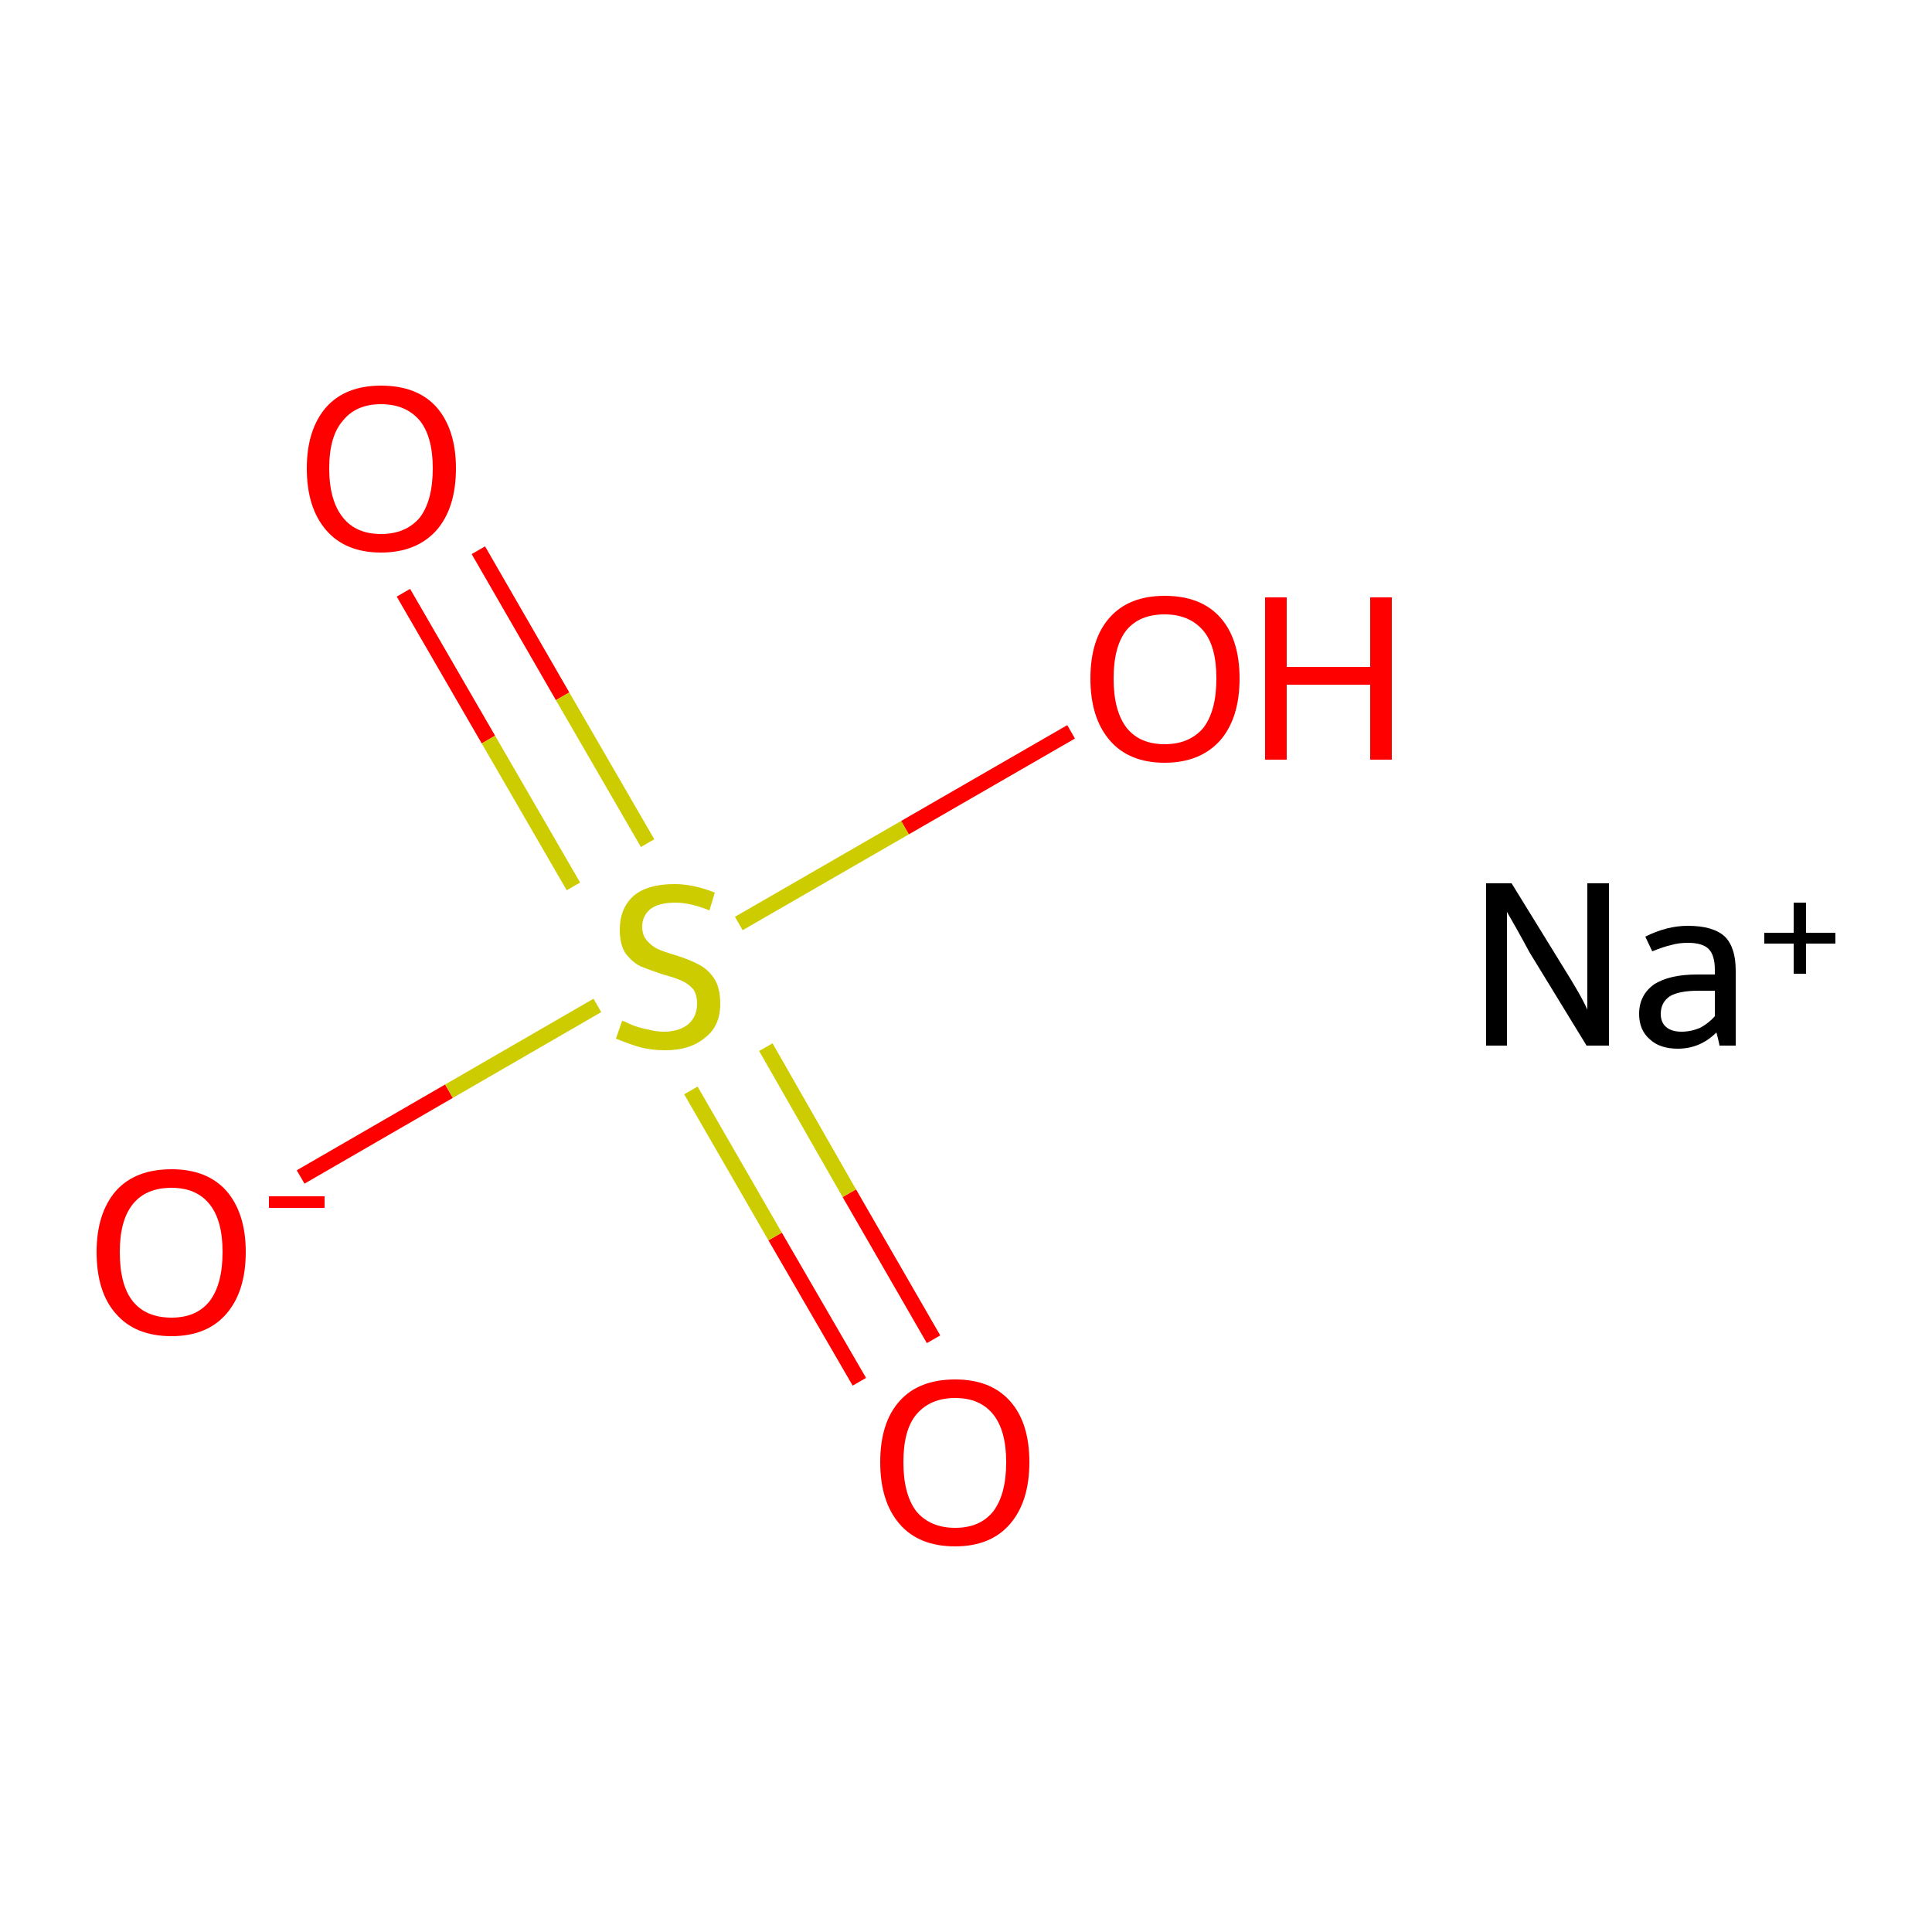 <?xml version='1.0' encoding='iso-8859-1'?>
<svg version='1.1' baseProfile='full'
              xmlns='http://www.w3.org/2000/svg'
                      xmlns:rdkit='http://www.rdkit.org/xml'
                      xmlns:xlink='http://www.w3.org/1999/xlink'
                  xml:space='preserve'
width='250px' height='250px' viewBox='0 0 250 250'>
<!-- END OF HEADER -->
<rect style='opacity:1.0;fill:#FFFFFF;stroke:none' width='250.0' height='250.0' x='0.0' y='0.0'> </rect>
<path class='bond-0 atom-1 atom-5' d='M 38.9,152.3 L 58.1,141.2' style='fill:none;fill-rule:evenodd;stroke:#FF0000;stroke-width:2.0px;stroke-linecap:butt;stroke-linejoin:miter;stroke-opacity:1' />
<path class='bond-0 atom-1 atom-5' d='M 58.1,141.2 L 77.3,130.1' style='fill:none;fill-rule:evenodd;stroke:#CCCC00;stroke-width:2.0px;stroke-linecap:butt;stroke-linejoin:miter;stroke-opacity:1' />
<path class='bond-1 atom-2 atom-5' d='M 138.6,94.7 L 117.1,107.1' style='fill:none;fill-rule:evenodd;stroke:#FF0000;stroke-width:2.0px;stroke-linecap:butt;stroke-linejoin:miter;stroke-opacity:1' />
<path class='bond-1 atom-2 atom-5' d='M 117.1,107.1 L 95.6,119.5' style='fill:none;fill-rule:evenodd;stroke:#CCCC00;stroke-width:2.0px;stroke-linecap:butt;stroke-linejoin:miter;stroke-opacity:1' />
<path class='bond-2 atom-3 atom-5' d='M 111.2,178.8 L 100.3,160.0' style='fill:none;fill-rule:evenodd;stroke:#FF0000;stroke-width:2.0px;stroke-linecap:butt;stroke-linejoin:miter;stroke-opacity:1' />
<path class='bond-2 atom-3 atom-5' d='M 100.3,160.0 L 89.4,141.1' style='fill:none;fill-rule:evenodd;stroke:#CCCC00;stroke-width:2.0px;stroke-linecap:butt;stroke-linejoin:miter;stroke-opacity:1' />
<path class='bond-2 atom-3 atom-5' d='M 120.8,173.3 L 109.9,154.4' style='fill:none;fill-rule:evenodd;stroke:#FF0000;stroke-width:2.0px;stroke-linecap:butt;stroke-linejoin:miter;stroke-opacity:1' />
<path class='bond-2 atom-3 atom-5' d='M 109.9,154.4 L 99.1,135.5' style='fill:none;fill-rule:evenodd;stroke:#CCCC00;stroke-width:2.0px;stroke-linecap:butt;stroke-linejoin:miter;stroke-opacity:1' />
<path class='bond-3 atom-4 atom-5' d='M 61.9,71.2 L 72.8,90.1' style='fill:none;fill-rule:evenodd;stroke:#FF0000;stroke-width:2.0px;stroke-linecap:butt;stroke-linejoin:miter;stroke-opacity:1' />
<path class='bond-3 atom-4 atom-5' d='M 72.8,90.1 L 83.8,109.1' style='fill:none;fill-rule:evenodd;stroke:#CCCC00;stroke-width:2.0px;stroke-linecap:butt;stroke-linejoin:miter;stroke-opacity:1' />
<path class='bond-3 atom-4 atom-5' d='M 52.2,76.7 L 63.2,95.7' style='fill:none;fill-rule:evenodd;stroke:#FF0000;stroke-width:2.0px;stroke-linecap:butt;stroke-linejoin:miter;stroke-opacity:1' />
<path class='bond-3 atom-4 atom-5' d='M 63.2,95.7 L 74.2,114.7' style='fill:none;fill-rule:evenodd;stroke:#CCCC00;stroke-width:2.0px;stroke-linecap:butt;stroke-linejoin:miter;stroke-opacity:1' />
<path class='atom-0' d='M 195.6 114.3
L 202.5 125.5
Q 203.2 126.6, 204.3 128.5
Q 205.4 130.5, 205.4 130.7
L 205.4 114.3
L 208.2 114.3
L 208.2 135.3
L 205.3 135.3
L 197.9 123.2
Q 197.1 121.7, 196.2 120.1
Q 195.3 118.5, 195.0 118.0
L 195.0 135.3
L 192.3 135.3
L 192.3 114.3
L 195.6 114.3
' fill='#000000'/>
<path class='atom-0' d='M 212.1 131.2
Q 212.1 128.8, 214.0 127.4
Q 216.0 126.1, 219.6 126.1
L 221.9 126.1
L 221.9 125.5
Q 221.9 123.6, 221.1 122.8
Q 220.3 122.0, 218.4 122.0
Q 217.2 122.0, 216.2 122.3
Q 215.3 122.5, 213.8 123.1
L 212.9 121.2
Q 215.7 119.8, 218.4 119.8
Q 221.7 119.8, 223.2 121.2
Q 224.6 122.6, 224.6 125.6
L 224.6 135.3
L 222.5 135.3
Q 222.5 135.2, 222.4 134.8
Q 222.3 134.3, 222.1 133.6
Q 220.0 135.7, 217.1 135.7
Q 214.8 135.7, 213.5 134.5
Q 212.1 133.3, 212.1 131.2
M 214.9 131.2
Q 214.9 132.3, 215.6 132.9
Q 216.3 133.5, 217.6 133.5
Q 218.8 133.5, 220.0 133.0
Q 221.1 132.4, 221.9 131.5
L 221.9 128.2
L 219.8 128.2
Q 217.3 128.2, 216.1 128.9
Q 214.9 129.7, 214.9 131.2
' fill='#000000'/>
<path class='atom-0' d='M 228.3 120.7
L 232.1 120.7
L 232.1 116.8
L 233.7 116.8
L 233.7 120.7
L 237.5 120.7
L 237.5 122.1
L 233.7 122.1
L 233.7 126.0
L 232.1 126.0
L 232.1 122.1
L 228.3 122.1
L 228.3 120.7
' fill='#000000'/>
<path class='atom-1' d='M 12.5 162.0
Q 12.5 157.0, 15.0 154.1
Q 17.5 151.3, 22.2 151.3
Q 26.8 151.3, 29.3 154.1
Q 31.8 157.0, 31.8 162.0
Q 31.8 167.1, 29.3 170.0
Q 26.8 172.9, 22.2 172.9
Q 17.5 172.9, 15.0 170.0
Q 12.5 167.2, 12.5 162.0
M 22.2 170.5
Q 25.4 170.5, 27.1 168.4
Q 28.8 166.2, 28.8 162.0
Q 28.8 157.9, 27.1 155.8
Q 25.4 153.7, 22.2 153.7
Q 18.9 153.7, 17.2 155.8
Q 15.5 157.9, 15.5 162.0
Q 15.5 166.3, 17.2 168.4
Q 18.9 170.5, 22.2 170.5
' fill='#FF0000'/>
<path class='atom-1' d='M 34.8 154.8
L 42.0 154.8
L 42.0 156.3
L 34.8 156.3
L 34.8 154.8
' fill='#FF0000'/>
<path class='atom-2' d='M 141.1 87.8
Q 141.1 82.7, 143.6 79.9
Q 146.1 77.1, 150.7 77.1
Q 155.4 77.1, 157.9 79.9
Q 160.4 82.7, 160.4 87.8
Q 160.4 92.9, 157.9 95.8
Q 155.3 98.7, 150.7 98.7
Q 146.1 98.7, 143.6 95.8
Q 141.1 92.9, 141.1 87.8
M 150.7 96.3
Q 153.9 96.3, 155.7 94.2
Q 157.4 92.0, 157.4 87.8
Q 157.4 83.6, 155.7 81.6
Q 153.9 79.5, 150.7 79.5
Q 147.5 79.5, 145.8 81.5
Q 144.1 83.6, 144.1 87.8
Q 144.1 92.0, 145.8 94.2
Q 147.5 96.3, 150.7 96.3
' fill='#FF0000'/>
<path class='atom-2' d='M 163.7 77.3
L 166.5 77.3
L 166.5 86.3
L 177.3 86.3
L 177.3 77.3
L 180.1 77.3
L 180.1 98.3
L 177.3 98.3
L 177.3 88.6
L 166.5 88.6
L 166.5 98.3
L 163.7 98.3
L 163.7 77.3
' fill='#FF0000'/>
<path class='atom-3' d='M 113.9 189.2
Q 113.9 184.1, 116.4 181.3
Q 118.9 178.5, 123.6 178.5
Q 128.2 178.5, 130.7 181.3
Q 133.2 184.1, 133.2 189.2
Q 133.2 194.3, 130.7 197.2
Q 128.2 200.1, 123.6 200.1
Q 118.9 200.1, 116.4 197.2
Q 113.9 194.3, 113.9 189.2
M 123.6 197.7
Q 126.8 197.7, 128.5 195.6
Q 130.2 193.4, 130.2 189.2
Q 130.2 185.1, 128.5 183.0
Q 126.8 180.9, 123.6 180.9
Q 120.4 180.9, 118.6 183.0
Q 116.9 185.0, 116.9 189.2
Q 116.9 193.4, 118.6 195.6
Q 120.4 197.7, 123.6 197.7
' fill='#FF0000'/>
<path class='atom-4' d='M 39.7 60.6
Q 39.7 55.6, 42.2 52.7
Q 44.7 49.9, 49.3 49.9
Q 54.0 49.9, 56.5 52.7
Q 59.0 55.6, 59.0 60.6
Q 59.0 65.7, 56.5 68.6
Q 53.9 71.5, 49.3 71.5
Q 44.7 71.5, 42.2 68.6
Q 39.7 65.7, 39.7 60.6
M 49.3 69.1
Q 52.5 69.1, 54.3 67.0
Q 56.0 64.8, 56.0 60.6
Q 56.0 56.5, 54.3 54.4
Q 52.5 52.3, 49.3 52.3
Q 46.1 52.3, 44.4 54.4
Q 42.6 56.4, 42.6 60.6
Q 42.6 64.8, 44.4 67.0
Q 46.1 69.1, 49.3 69.1
' fill='#FF0000'/>
<path class='atom-5' d='M 80.5 132.1
Q 80.7 132.1, 81.7 132.6
Q 82.7 133.0, 83.8 133.2
Q 84.9 133.5, 85.9 133.5
Q 87.9 133.5, 89.1 132.5
Q 90.2 131.5, 90.2 129.9
Q 90.2 128.7, 89.7 128.0
Q 89.1 127.3, 88.2 126.9
Q 87.3 126.5, 85.8 126.1
Q 84.0 125.5, 82.8 125.0
Q 81.7 124.4, 80.9 123.3
Q 80.2 122.2, 80.2 120.3
Q 80.2 117.6, 81.9 116.0
Q 83.7 114.4, 87.3 114.4
Q 89.7 114.4, 92.5 115.5
L 91.8 117.8
Q 89.3 116.8, 87.4 116.8
Q 85.3 116.8, 84.2 117.6
Q 83.1 118.5, 83.1 119.9
Q 83.1 121.0, 83.7 121.7
Q 84.3 122.4, 85.1 122.8
Q 86.0 123.2, 87.4 123.6
Q 89.3 124.2, 90.4 124.8
Q 91.6 125.4, 92.4 126.6
Q 93.2 127.8, 93.2 129.9
Q 93.2 132.8, 91.2 134.3
Q 89.3 135.9, 86.1 135.9
Q 84.2 135.9, 82.8 135.5
Q 81.4 135.1, 79.7 134.4
L 80.5 132.1
' fill='#CCCC00'/>
</svg>
